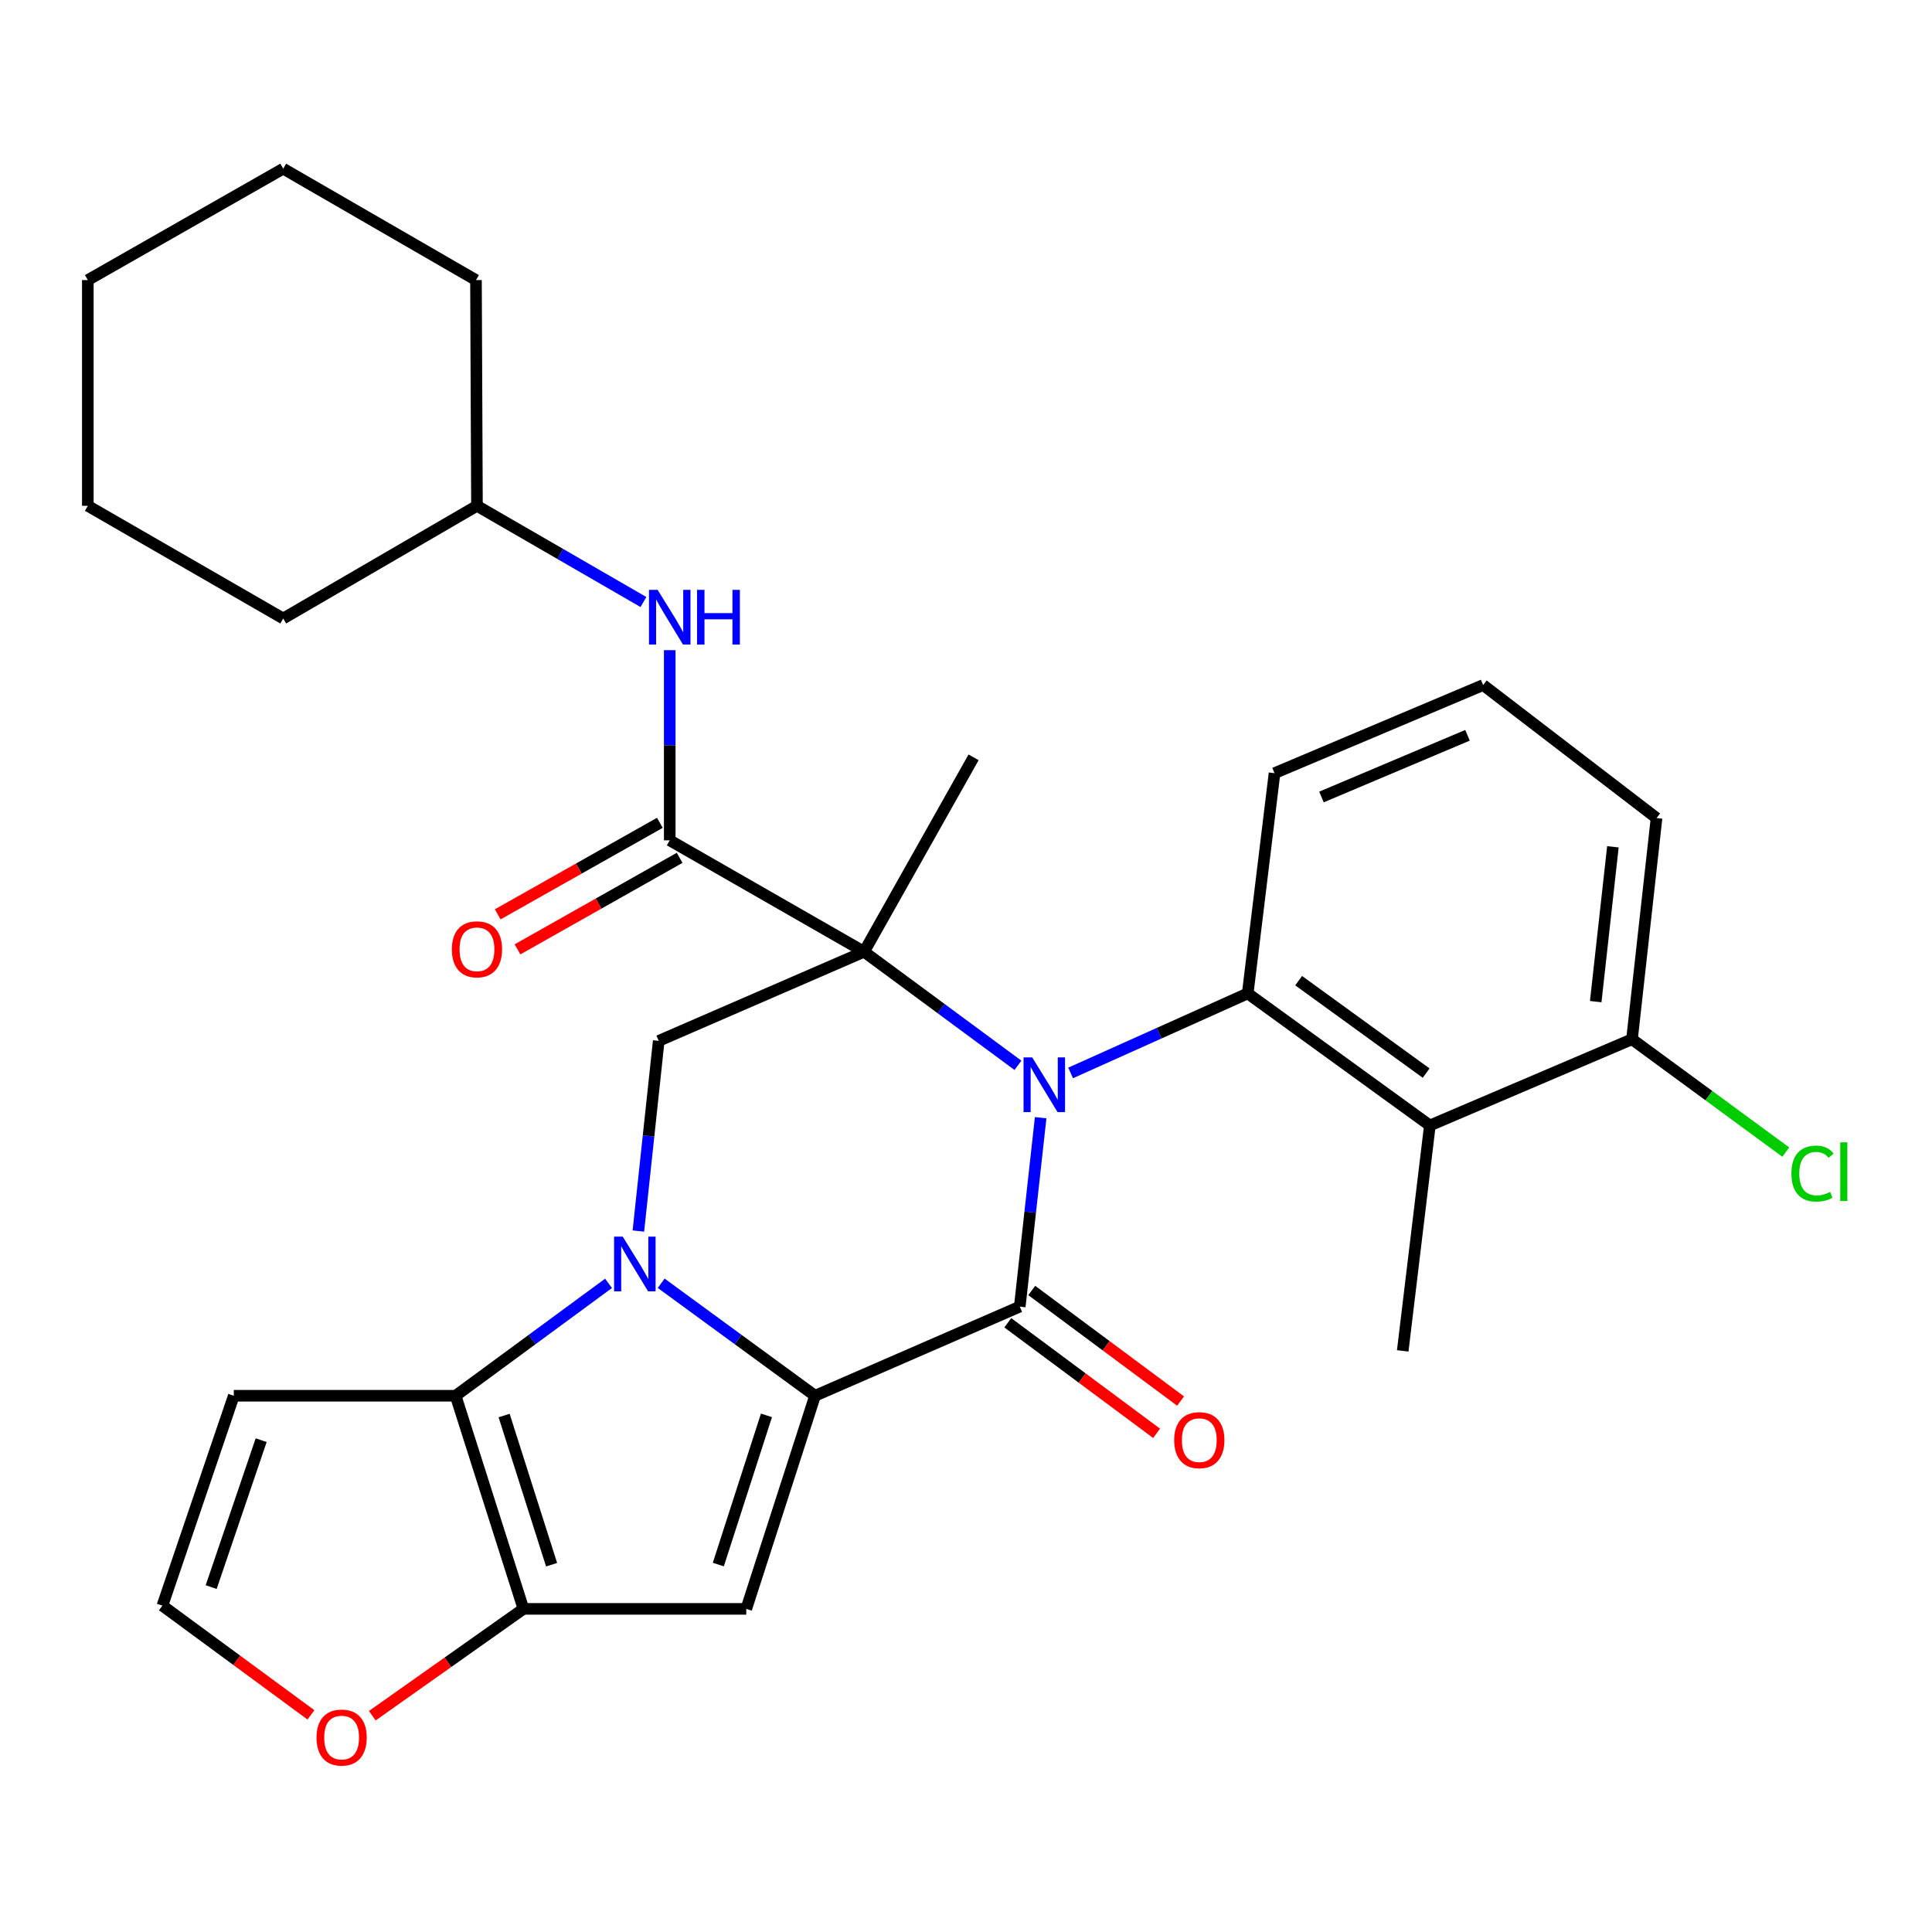 <?xml version='1.0' encoding='iso-8859-1'?>
<svg version='1.1' baseProfile='full'
              xmlns='http://www.w3.org/2000/svg'
                      xmlns:rdkit='http://www.rdkit.org/xml'
                      xmlns:xlink='http://www.w3.org/1999/xlink'
                  xml:space='preserve'
width='1000px' height='1000px' viewBox='0 0 1000 1000'>
<!-- END OF HEADER -->
<rect style='opacity:1.0;fill:#FFFFFF;stroke:none' width='1000' height='1000' x='0' y='0'> </rect>
<path class='bond-0' d='M 526.886,551.406 L 487.07,522.014' style='fill:none;fill-rule:evenodd;stroke:#0000FF;stroke-width:6px;stroke-linecap:butt;stroke-linejoin:miter;stroke-opacity:1' />
<path class='bond-0' d='M 487.07,522.014 L 447.255,492.622' style='fill:none;fill-rule:evenodd;stroke:#000000;stroke-width:6px;stroke-linecap:butt;stroke-linejoin:miter;stroke-opacity:1' />
<path class='bond-3' d='M 538.64,578.522 L 533.235,627.414' style='fill:none;fill-rule:evenodd;stroke:#0000FF;stroke-width:6px;stroke-linecap:butt;stroke-linejoin:miter;stroke-opacity:1' />
<path class='bond-3' d='M 533.235,627.414 L 527.83,676.307' style='fill:none;fill-rule:evenodd;stroke:#000000;stroke-width:6px;stroke-linecap:butt;stroke-linejoin:miter;stroke-opacity:1' />
<path class='bond-6' d='M 554.15,555.354 L 599.985,534.77' style='fill:none;fill-rule:evenodd;stroke:#0000FF;stroke-width:6px;stroke-linecap:butt;stroke-linejoin:miter;stroke-opacity:1' />
<path class='bond-6' d='M 599.985,534.77 L 645.819,514.185' style='fill:none;fill-rule:evenodd;stroke:#000000;stroke-width:6px;stroke-linecap:butt;stroke-linejoin:miter;stroke-opacity:1' />
<path class='bond-8' d='M 447.255,492.622 L 346.654,434.952' style='fill:none;fill-rule:evenodd;stroke:#000000;stroke-width:6px;stroke-linecap:butt;stroke-linejoin:miter;stroke-opacity:1' />
<path class='bond-9' d='M 447.255,492.622 L 340.954,538.755' style='fill:none;fill-rule:evenodd;stroke:#000000;stroke-width:6px;stroke-linecap:butt;stroke-linejoin:miter;stroke-opacity:1' />
<path class='bond-18' d='M 447.255,492.622 L 503.92,391.999' style='fill:none;fill-rule:evenodd;stroke:#000000;stroke-width:6px;stroke-linecap:butt;stroke-linejoin:miter;stroke-opacity:1' />
<path class='bond-1' d='M 421.865,722.439 L 527.83,676.307' style='fill:none;fill-rule:evenodd;stroke:#000000;stroke-width:6px;stroke-linecap:butt;stroke-linejoin:miter;stroke-opacity:1' />
<path class='bond-2' d='M 421.865,722.439 L 382.044,693.325' style='fill:none;fill-rule:evenodd;stroke:#000000;stroke-width:6px;stroke-linecap:butt;stroke-linejoin:miter;stroke-opacity:1' />
<path class='bond-2' d='M 382.044,693.325 L 342.223,664.211' style='fill:none;fill-rule:evenodd;stroke:#0000FF;stroke-width:6px;stroke-linecap:butt;stroke-linejoin:miter;stroke-opacity:1' />
<path class='bond-4' d='M 421.865,722.439 L 386.265,832.751' style='fill:none;fill-rule:evenodd;stroke:#000000;stroke-width:6px;stroke-linecap:butt;stroke-linejoin:miter;stroke-opacity:1' />
<path class='bond-4' d='M 396.719,732.594 L 371.8,809.813' style='fill:none;fill-rule:evenodd;stroke:#000000;stroke-width:6px;stroke-linecap:butt;stroke-linejoin:miter;stroke-opacity:1' />
<path class='bond-5' d='M 314.976,664.258 L 275.405,693.348' style='fill:none;fill-rule:evenodd;stroke:#0000FF;stroke-width:6px;stroke-linecap:butt;stroke-linejoin:miter;stroke-opacity:1' />
<path class='bond-5' d='M 275.405,693.348 L 235.833,722.439' style='fill:none;fill-rule:evenodd;stroke:#000000;stroke-width:6px;stroke-linecap:butt;stroke-linejoin:miter;stroke-opacity:1' />
<path class='bond-30' d='M 330.421,637.183 L 335.687,587.969' style='fill:none;fill-rule:evenodd;stroke:#0000FF;stroke-width:6px;stroke-linecap:butt;stroke-linejoin:miter;stroke-opacity:1' />
<path class='bond-30' d='M 335.687,587.969 L 340.954,538.755' style='fill:none;fill-rule:evenodd;stroke:#000000;stroke-width:6px;stroke-linecap:butt;stroke-linejoin:miter;stroke-opacity:1' />
<path class='bond-14' d='M 521.624,684.66 L 560.139,713.274' style='fill:none;fill-rule:evenodd;stroke:#000000;stroke-width:6px;stroke-linecap:butt;stroke-linejoin:miter;stroke-opacity:1' />
<path class='bond-14' d='M 560.139,713.274 L 598.653,741.888' style='fill:none;fill-rule:evenodd;stroke:#FF0000;stroke-width:6px;stroke-linecap:butt;stroke-linejoin:miter;stroke-opacity:1' />
<path class='bond-14' d='M 534.035,667.954 L 572.55,696.568' style='fill:none;fill-rule:evenodd;stroke:#000000;stroke-width:6px;stroke-linecap:butt;stroke-linejoin:miter;stroke-opacity:1' />
<path class='bond-14' d='M 572.55,696.568 L 611.064,725.182' style='fill:none;fill-rule:evenodd;stroke:#FF0000;stroke-width:6px;stroke-linecap:butt;stroke-linejoin:miter;stroke-opacity:1' />
<path class='bond-7' d='M 386.265,832.751 L 270.935,832.751' style='fill:none;fill-rule:evenodd;stroke:#000000;stroke-width:6px;stroke-linecap:butt;stroke-linejoin:miter;stroke-opacity:1' />
<path class='bond-11' d='M 235.833,722.439 L 121.012,722.439' style='fill:none;fill-rule:evenodd;stroke:#000000;stroke-width:6px;stroke-linecap:butt;stroke-linejoin:miter;stroke-opacity:1' />
<path class='bond-32' d='M 235.833,722.439 L 270.935,832.751' style='fill:none;fill-rule:evenodd;stroke:#000000;stroke-width:6px;stroke-linecap:butt;stroke-linejoin:miter;stroke-opacity:1' />
<path class='bond-32' d='M 260.93,732.675 L 285.502,809.894' style='fill:none;fill-rule:evenodd;stroke:#000000;stroke-width:6px;stroke-linecap:butt;stroke-linejoin:miter;stroke-opacity:1' />
<path class='bond-10' d='M 645.819,514.185 L 740.095,582.54' style='fill:none;fill-rule:evenodd;stroke:#000000;stroke-width:6px;stroke-linecap:butt;stroke-linejoin:miter;stroke-opacity:1' />
<path class='bond-10' d='M 672.177,507.59 L 738.17,555.438' style='fill:none;fill-rule:evenodd;stroke:#000000;stroke-width:6px;stroke-linecap:butt;stroke-linejoin:miter;stroke-opacity:1' />
<path class='bond-19' d='M 645.819,514.185 L 659.693,400.196' style='fill:none;fill-rule:evenodd;stroke:#000000;stroke-width:6px;stroke-linecap:butt;stroke-linejoin:miter;stroke-opacity:1' />
<path class='bond-13' d='M 270.935,832.751 L 231.819,860.402' style='fill:none;fill-rule:evenodd;stroke:#000000;stroke-width:6px;stroke-linecap:butt;stroke-linejoin:miter;stroke-opacity:1' />
<path class='bond-13' d='M 231.819,860.402 L 192.702,888.052' style='fill:none;fill-rule:evenodd;stroke:#FF0000;stroke-width:6px;stroke-linecap:butt;stroke-linejoin:miter;stroke-opacity:1' />
<path class='bond-12' d='M 346.654,434.952 L 346.654,385.735' style='fill:none;fill-rule:evenodd;stroke:#000000;stroke-width:6px;stroke-linecap:butt;stroke-linejoin:miter;stroke-opacity:1' />
<path class='bond-12' d='M 346.654,385.735 L 346.654,336.518' style='fill:none;fill-rule:evenodd;stroke:#0000FF;stroke-width:6px;stroke-linecap:butt;stroke-linejoin:miter;stroke-opacity:1' />
<path class='bond-17' d='M 341.539,425.89 L 299.581,449.577' style='fill:none;fill-rule:evenodd;stroke:#000000;stroke-width:6px;stroke-linecap:butt;stroke-linejoin:miter;stroke-opacity:1' />
<path class='bond-17' d='M 299.581,449.577 L 257.624,473.264' style='fill:none;fill-rule:evenodd;stroke:#FF0000;stroke-width:6px;stroke-linecap:butt;stroke-linejoin:miter;stroke-opacity:1' />
<path class='bond-17' d='M 351.77,444.013 L 309.812,467.7' style='fill:none;fill-rule:evenodd;stroke:#000000;stroke-width:6px;stroke-linecap:butt;stroke-linejoin:miter;stroke-opacity:1' />
<path class='bond-17' d='M 309.812,467.7 L 267.855,491.387' style='fill:none;fill-rule:evenodd;stroke:#FF0000;stroke-width:6px;stroke-linecap:butt;stroke-linejoin:miter;stroke-opacity:1' />
<path class='bond-16' d='M 740.095,582.54 L 844.719,537.911' style='fill:none;fill-rule:evenodd;stroke:#000000;stroke-width:6px;stroke-linecap:butt;stroke-linejoin:miter;stroke-opacity:1' />
<path class='bond-22' d='M 740.095,582.54 L 726.047,699.211' style='fill:none;fill-rule:evenodd;stroke:#000000;stroke-width:6px;stroke-linecap:butt;stroke-linejoin:miter;stroke-opacity:1' />
<path class='bond-33' d='M 121.012,722.439 L 84.06,831.075' style='fill:none;fill-rule:evenodd;stroke:#000000;stroke-width:6px;stroke-linecap:butt;stroke-linejoin:miter;stroke-opacity:1' />
<path class='bond-33' d='M 135.172,745.436 L 109.305,821.481' style='fill:none;fill-rule:evenodd;stroke:#000000;stroke-width:6px;stroke-linecap:butt;stroke-linejoin:miter;stroke-opacity:1' />
<path class='bond-21' d='M 333.033,311.6 L 289.954,286.706' style='fill:none;fill-rule:evenodd;stroke:#0000FF;stroke-width:6px;stroke-linecap:butt;stroke-linejoin:miter;stroke-opacity:1' />
<path class='bond-21' d='M 289.954,286.706 L 246.875,261.812' style='fill:none;fill-rule:evenodd;stroke:#000000;stroke-width:6px;stroke-linecap:butt;stroke-linejoin:miter;stroke-opacity:1' />
<path class='bond-15' d='M 160.943,887.604 L 122.501,859.339' style='fill:none;fill-rule:evenodd;stroke:#FF0000;stroke-width:6px;stroke-linecap:butt;stroke-linejoin:miter;stroke-opacity:1' />
<path class='bond-15' d='M 122.501,859.339 L 84.06,831.075' style='fill:none;fill-rule:evenodd;stroke:#000000;stroke-width:6px;stroke-linecap:butt;stroke-linejoin:miter;stroke-opacity:1' />
<path class='bond-20' d='M 844.719,537.911 L 884.526,567.117' style='fill:none;fill-rule:evenodd;stroke:#000000;stroke-width:6px;stroke-linecap:butt;stroke-linejoin:miter;stroke-opacity:1' />
<path class='bond-20' d='M 884.526,567.117 L 924.334,596.324' style='fill:none;fill-rule:evenodd;stroke:#00CC00;stroke-width:6px;stroke-linecap:butt;stroke-linejoin:miter;stroke-opacity:1' />
<path class='bond-31' d='M 844.719,537.911 L 857.425,423.424' style='fill:none;fill-rule:evenodd;stroke:#000000;stroke-width:6px;stroke-linecap:butt;stroke-linejoin:miter;stroke-opacity:1' />
<path class='bond-31' d='M 825.94,518.442 L 834.835,438.302' style='fill:none;fill-rule:evenodd;stroke:#000000;stroke-width:6px;stroke-linecap:butt;stroke-linejoin:miter;stroke-opacity:1' />
<path class='bond-23' d='M 659.693,400.196 L 767.67,354.573' style='fill:none;fill-rule:evenodd;stroke:#000000;stroke-width:6px;stroke-linecap:butt;stroke-linejoin:miter;stroke-opacity:1' />
<path class='bond-23' d='M 683.99,412.523 L 759.574,380.587' style='fill:none;fill-rule:evenodd;stroke:#000000;stroke-width:6px;stroke-linecap:butt;stroke-linejoin:miter;stroke-opacity:1' />
<path class='bond-25' d='M 246.875,261.812 L 246.366,144.967' style='fill:none;fill-rule:evenodd;stroke:#000000;stroke-width:6px;stroke-linecap:butt;stroke-linejoin:miter;stroke-opacity:1' />
<path class='bond-26' d='M 246.875,261.812 L 146.587,320.13' style='fill:none;fill-rule:evenodd;stroke:#000000;stroke-width:6px;stroke-linecap:butt;stroke-linejoin:miter;stroke-opacity:1' />
<path class='bond-24' d='M 767.67,354.573 L 857.425,423.424' style='fill:none;fill-rule:evenodd;stroke:#000000;stroke-width:6px;stroke-linecap:butt;stroke-linejoin:miter;stroke-opacity:1' />
<path class='bond-28' d='M 246.366,144.967 L 146.587,87.308' style='fill:none;fill-rule:evenodd;stroke:#000000;stroke-width:6px;stroke-linecap:butt;stroke-linejoin:miter;stroke-opacity:1' />
<path class='bond-27' d='M 146.587,320.13 L 45.455,261.812' style='fill:none;fill-rule:evenodd;stroke:#000000;stroke-width:6px;stroke-linecap:butt;stroke-linejoin:miter;stroke-opacity:1' />
<path class='bond-29' d='M 45.455,261.812 L 45.455,144.967' style='fill:none;fill-rule:evenodd;stroke:#000000;stroke-width:6px;stroke-linecap:butt;stroke-linejoin:miter;stroke-opacity:1' />
<path class='bond-34' d='M 146.587,87.308 L 45.455,144.967' style='fill:none;fill-rule:evenodd;stroke:#000000;stroke-width:6px;stroke-linecap:butt;stroke-linejoin:miter;stroke-opacity:1' />
<path  class='atom-0' d='M 534.265 547.314
L 543.545 562.314
Q 544.465 563.794, 545.945 566.474
Q 547.425 569.154, 547.505 569.314
L 547.505 547.314
L 551.265 547.314
L 551.265 575.634
L 547.385 575.634
L 537.425 559.234
Q 536.265 557.314, 535.025 555.114
Q 533.825 552.914, 533.465 552.234
L 533.465 575.634
L 529.785 575.634
L 529.785 547.314
L 534.265 547.314
' fill='#0000FF'/>
<path  class='atom-3' d='M 322.335 640.087
L 331.615 655.087
Q 332.535 656.567, 334.015 659.247
Q 335.495 661.927, 335.575 662.087
L 335.575 640.087
L 339.335 640.087
L 339.335 668.407
L 335.455 668.407
L 325.495 652.007
Q 324.335 650.087, 323.095 647.887
Q 321.895 645.687, 321.535 645.007
L 321.535 668.407
L 317.855 668.407
L 317.855 640.087
L 322.335 640.087
' fill='#0000FF'/>
<path  class='atom-13' d='M 340.394 305.311
L 349.674 320.311
Q 350.594 321.791, 352.074 324.471
Q 353.554 327.151, 353.634 327.311
L 353.634 305.311
L 357.394 305.311
L 357.394 333.631
L 353.514 333.631
L 343.554 317.231
Q 342.394 315.311, 341.154 313.111
Q 339.954 310.911, 339.594 310.231
L 339.594 333.631
L 335.914 333.631
L 335.914 305.311
L 340.394 305.311
' fill='#0000FF'/>
<path  class='atom-13' d='M 360.794 305.311
L 364.634 305.311
L 364.634 317.351
L 379.114 317.351
L 379.114 305.311
L 382.954 305.311
L 382.954 333.631
L 379.114 333.631
L 379.114 320.551
L 364.634 320.551
L 364.634 333.631
L 360.794 333.631
L 360.794 305.311
' fill='#0000FF'/>
<path  class='atom-14' d='M 163.821 899.358
Q 163.821 892.558, 167.181 888.758
Q 170.541 884.958, 176.821 884.958
Q 183.101 884.958, 186.461 888.758
Q 189.821 892.558, 189.821 899.358
Q 189.821 906.238, 186.421 910.158
Q 183.021 914.038, 176.821 914.038
Q 170.581 914.038, 167.181 910.158
Q 163.821 906.278, 163.821 899.358
M 176.821 910.838
Q 181.141 910.838, 183.461 907.958
Q 185.821 905.038, 185.821 899.358
Q 185.821 893.798, 183.461 890.998
Q 181.141 888.158, 176.821 888.158
Q 172.501 888.158, 170.141 890.958
Q 167.821 893.758, 167.821 899.358
Q 167.821 905.078, 170.141 907.958
Q 172.501 910.838, 176.821 910.838
' fill='#FF0000'/>
<path  class='atom-15' d='M 607.753 745.423
Q 607.753 738.623, 611.113 734.823
Q 614.473 731.023, 620.753 731.023
Q 627.033 731.023, 630.393 734.823
Q 633.753 738.623, 633.753 745.423
Q 633.753 752.303, 630.353 756.223
Q 626.953 760.103, 620.753 760.103
Q 614.513 760.103, 611.113 756.223
Q 607.753 752.343, 607.753 745.423
M 620.753 756.903
Q 625.073 756.903, 627.393 754.023
Q 629.753 751.103, 629.753 745.423
Q 629.753 739.863, 627.393 737.063
Q 625.073 734.223, 620.753 734.223
Q 616.433 734.223, 614.073 737.023
Q 611.753 739.823, 611.753 745.423
Q 611.753 751.143, 614.073 754.023
Q 616.433 756.903, 620.753 756.903
' fill='#FF0000'/>
<path  class='atom-18' d='M 233.875 491.361
Q 233.875 484.561, 237.235 480.761
Q 240.595 476.961, 246.875 476.961
Q 253.155 476.961, 256.515 480.761
Q 259.875 484.561, 259.875 491.361
Q 259.875 498.241, 256.475 502.161
Q 253.075 506.041, 246.875 506.041
Q 240.635 506.041, 237.235 502.161
Q 233.875 498.281, 233.875 491.361
M 246.875 502.841
Q 251.195 502.841, 253.515 499.961
Q 255.875 497.041, 255.875 491.361
Q 255.875 485.801, 253.515 483.001
Q 251.195 480.161, 246.875 480.161
Q 242.555 480.161, 240.195 482.961
Q 237.875 485.761, 237.875 491.361
Q 237.875 497.081, 240.195 499.961
Q 242.555 502.841, 246.875 502.841
' fill='#FF0000'/>
<path  class='atom-21' d='M 927.231 607.441
Q 927.231 600.401, 930.511 596.721
Q 933.831 593.001, 940.111 593.001
Q 945.951 593.001, 949.071 597.121
L 946.431 599.281
Q 944.151 596.281, 940.111 596.281
Q 935.831 596.281, 933.551 599.161
Q 931.311 602.001, 931.311 607.441
Q 931.311 613.041, 933.631 615.921
Q 935.991 618.801, 940.551 618.801
Q 943.671 618.801, 947.311 616.921
L 948.431 619.921
Q 946.951 620.881, 944.711 621.441
Q 942.471 622.001, 939.991 622.001
Q 933.831 622.001, 930.511 618.241
Q 927.231 614.481, 927.231 607.441
' fill='#00CC00'/>
<path  class='atom-21' d='M 952.511 591.281
L 956.191 591.281
L 956.191 621.641
L 952.511 621.641
L 952.511 591.281
' fill='#00CC00'/>
</svg>
